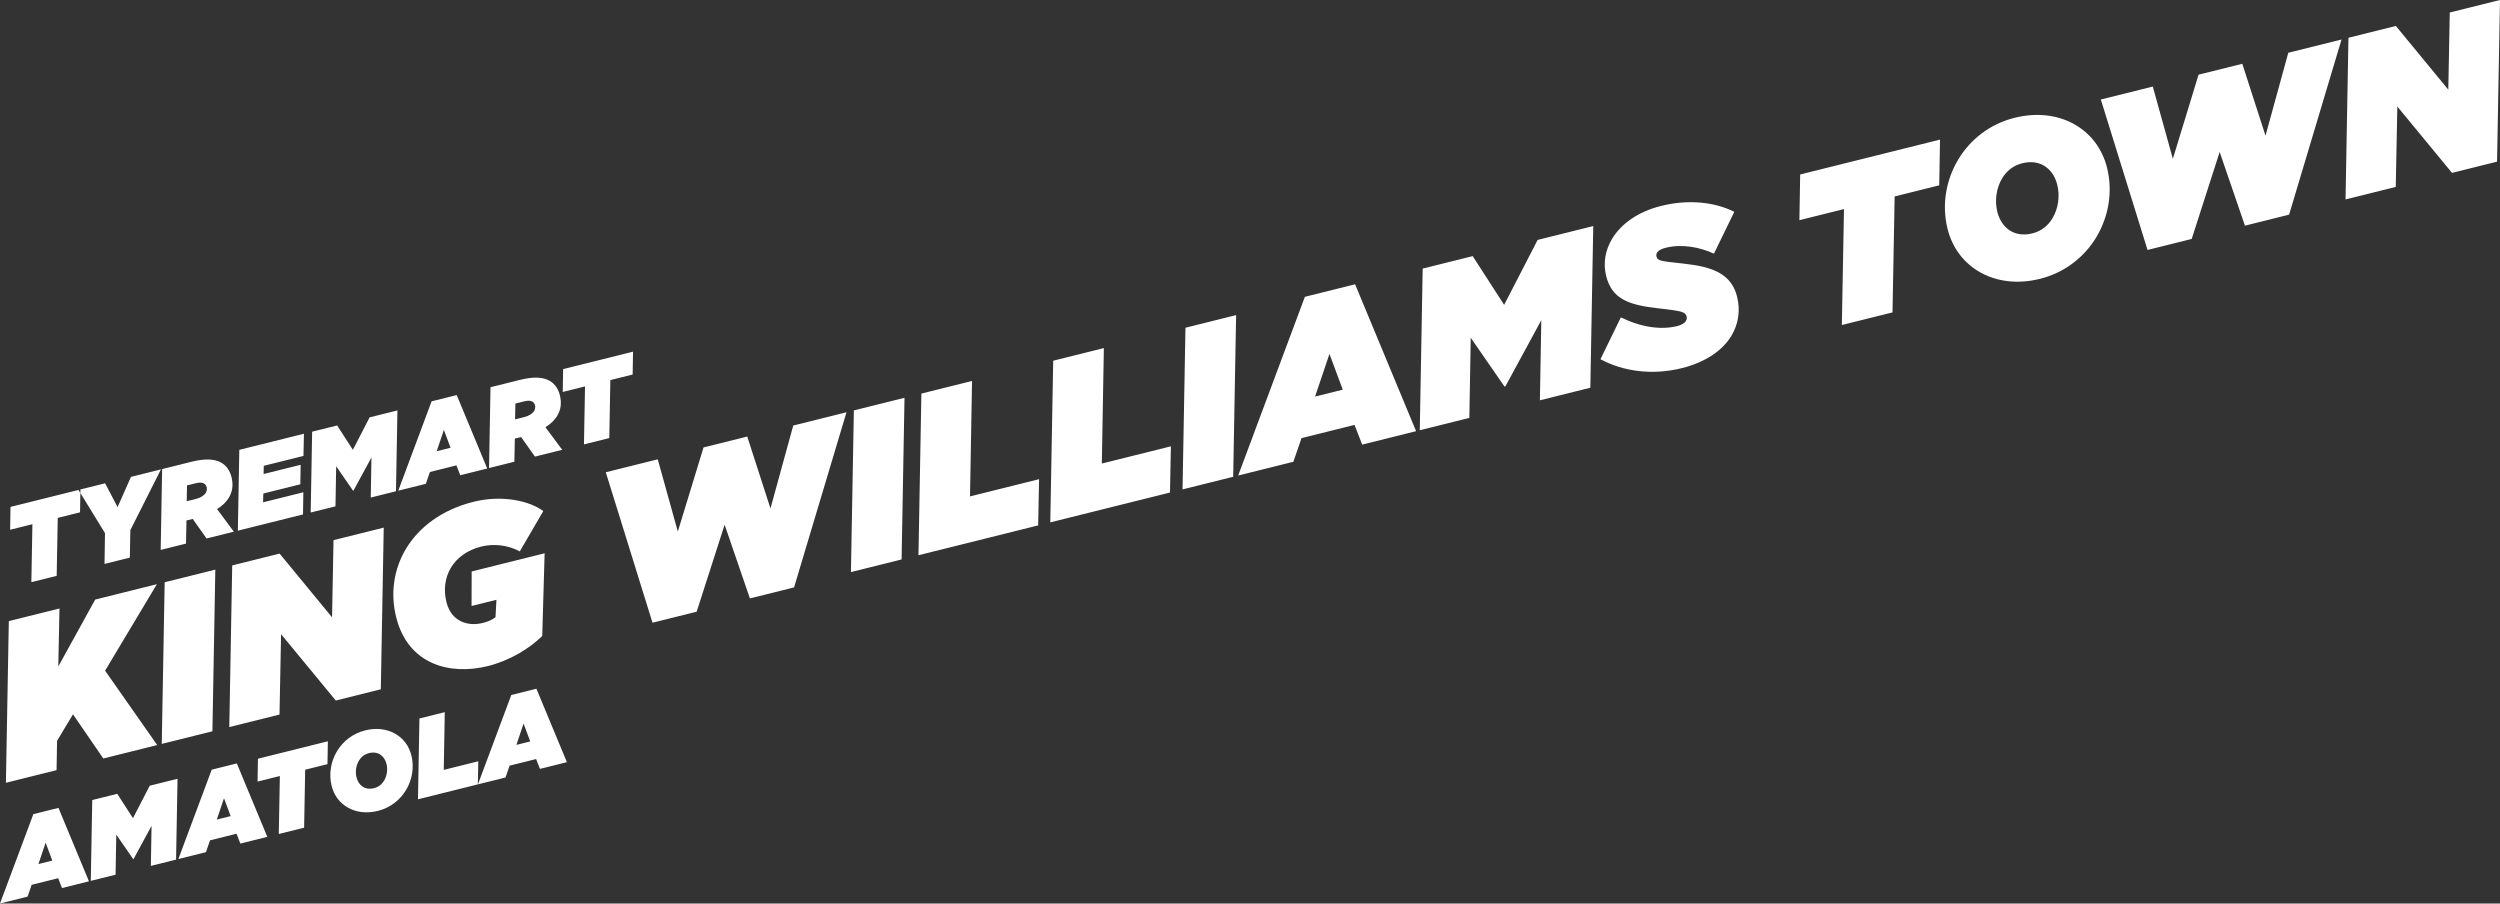 <svg enable-background="new 0 0 881.291 318.505" viewBox="0 0 881.291 318.505" xmlns="http://www.w3.org/2000/svg"><rect x="0" y="0" width="881.291" height="318.505" fill="#333333" stroke="none"/><path d="m182.03 262.584 2.541-7.522 2.342 6.305zm-1.792-17.586-11.759 31.501 9.729-2.426 1.433-4.166 9.347-2.331 1.352 3.472 9.5-2.368-10.751-25.889zm-32.381 8.276-.514 28.495 21.098-5.261.158-8.144-12.171 3.035.356-20.351zm-8.201-35.702c4.186 16.787 19.061 20.535 32.337 17.225 7.707-1.922 14.671-6.171 19.156-10.612l.839-29.143-25.714 6.411-.046 12.169 8.775-2.188-.329 6.16c-1.087.839-2.537 1.525-4.445 2-5.57 1.389-11.195-.693-12.85-7.332-1.085-4.349-.529-8.621 1.59-12.148 2.062-3.432 5.669-6.196 10.705-7.451 4.731-1.18 9.804-.337 13.56 1.725l8.286-14.223c-4.784-3.589-14.491-5.789-24.563-3.277-11.141 2.777-19.251 8.933-23.833 16.559-4.296 7.15-5.579 15.655-3.468 24.125m-13.132 50.584c.773-1.286 1.947-2.268 3.549-2.667 3.205-.799 5.473.985 6.177 3.808.486 1.946.188 4.168-.843 5.884-.773 1.287-1.947 2.268-3.549 2.668-3.205.799-5.473-.986-6.177-3.809-.485-1.946-.188-4.168.843-5.884m-7.723-3.342c-2.176 3.622-2.942 8.028-1.886 12.263 1.703 6.829 8.433 10.743 16.292 8.783 4.388-1.093 7.832-3.857 9.923-7.336 2.177-3.623 2.942-8.028 1.886-12.263-1.702-6.829-8.433-10.743-16.292-8.784-4.387 1.094-7.832 3.857-9.923 7.337m-.428-17.864 15.871-3.957 1.028-56.99-17.703 4.414-.513 27.198-18.487-22.461-16.71 4.167-1.028 56.989 17.702-4.414.552-28.342zm-19.718 26.615-.375 20.437 8.927-2.226.375-20.437 7.86-1.959.138-8.059-24.646 6.145-.138 8.059zm-22.23 15.349 2.542-7.522 2.342 6.305zm-1.791-17.586-11.76 31.501 9.729-2.425 1.433-4.167 9.348-2.331 1.352 3.472 9.499-2.368-10.75-25.889zm-17.609-9.082 17.855-4.452 1.028-56.989-17.856 4.451zm-24.502 19.784-.513 28.495 8.736-2.179.248-14.123 5.954 8.606.153-.039 6.33-11.668-.247 14.123 8.889-2.216.514-28.495-9.805 2.445-5.901 11.44-5.544-8.586zm-18.972 22.561 2.541-7.523 2.342 6.305zm-1.792-17.587-11.759 31.501 9.729-2.425 1.433-4.167 9.347-2.33 1.352 3.472 9.5-2.369-10.75-25.889zm9.21-72.502-17.855 4.452-1.027 56.989 17.855-4.451.178-10.338 5.613-9.342 10.69 15.57 19-4.737-18.37-26.218 18.253-30.486-21.746 5.422-13.004 23.585zm6.701-41.785.687-.171-24.646 6.145-.139 8.058 7.86-1.959-.376 20.436 8.928-2.226.375-20.436 7.859-1.96.117-6.804zm18.282 14.164 10.79-21.412-10.568 2.635-4.718 10.658-4.4-8.385-8.699 2.169-.022 1.254 8.681 14.134-.169 10.862 8.928-2.226zm26.587-13.153c-.545.905-1.718 1.725-3.473 2.163l-3.243.808.108-5.579 3.167-.789c1.259-.314 2.203-.266 2.823.106.476.287.791.735.924 1.269.171.687.066 1.402-.306 2.022m9.899 13.7-5.917-7.966c1.965-1.22 3.292-2.563 4.151-3.993 1.375-2.288 1.577-4.729.949-7.248-.523-2.098-1.628-3.93-3.487-5.047-2.241-1.346-5.635-1.634-10.557-.407l-10.416 2.597-.513 28.495 8.927-2.226.158-8.144.458-.114 1.755-.438 4.878 6.889zm24.545-26.705.158-7.82-22.777 5.679-.514 28.495 22.967-5.727.12-7.81-14.193 3.538.078-3.099 13.048-3.253.11-6.876-13.048 3.253.049-2.889zm32.607 12.456.514-28.495-9.806 2.445-5.9 11.44-5.545-8.586-8.813 2.197-.514 28.495 8.737-2.178.247-14.124 5.955 8.606.152-.038 6.33-11.669-.247 14.123zm19.235-15.332-4.884 1.218 2.542-7.523zm3.427 9.682 9.5-2.369-10.751-25.889-8.851 2.207-11.759 31.501 9.728-2.425 1.434-4.167 9.347-2.33zm26.039-22.661c-.544.905-1.718 1.725-3.473 2.162l-3.242.809.108-5.579 3.167-.79c1.259-.314 2.203-.265 2.822.107.477.286.791.735.925 1.269.171.687.065 1.402-.307 2.022m9.9 13.7-5.917-7.966c1.965-1.22 3.292-2.564 4.151-3.994 1.374-2.288 1.576-4.729.948-7.247-.523-2.098-1.628-3.93-3.487-5.047-2.24-1.346-5.635-1.634-10.556-.407l-10.416 2.597-.514 28.495 8.928-2.226.157-8.144.458-.115 1.755-.437 4.879 6.888zm24.831-26.534.138-8.058-24.646 6.145-.139 8.058 7.86-1.959-.376 20.436 8.928-2.226.375-20.436zm56.903 75.042 18.483-61.747-18.771 4.68-8.029 29.234-8.186-25.353-15.413 3.843-9.06 29.653-7.079-25.467-18.313 4.566 16.465 53.033 15.566-3.881 9.861-30.663 8.91 25.983zm37.904-9.856 1.028-56.989-17.856 4.451-1.028 56.99zm48.463-28.293-24.341 6.069.712-40.701-17.855 4.452-1.028 56.989 42.196-10.521zm46.468-11.586-24.341 6.069.713-40.701-17.855 4.452-1.028 56.989 42.196-10.52zm21.965 10.733 1.028-56.989-17.855 4.452-1.028 56.989zm38.623-30.702-9.767 2.436 5.083-15.046zm6.854 19.364 19-4.737-21.501-51.778-17.703 4.414-23.518 63.002 19.457-4.851 2.866-8.333 18.695-4.661zm80.424-20.052 1.028-56.99-19.61 4.89-11.802 22.88-11.089-17.173-17.627 4.395-1.027 56.989 17.473-4.356.495-28.247 11.91 17.211.305-.076 12.66-23.337-.495 28.247zm49.735-18.317c2.52-4.194 3.191-8.981 1.992-13.788-2.036-8.165-8.786-10.534-18.703-11.628-8.087-.901-9.307-.921-9.707-2.523-.38-1.527 1.07-2.536 3.359-3.107 5.647-1.408 12.035-.164 16.898 2.109l7.18-14.758c-7.035-3.514-16.266-4.455-25.804-2.077-8.241 2.055-14.137 6.362-17.288 11.605-2.405 4.004-3.209 8.581-2.087 13.083 1.96 7.859 7.489 10.208 18.322 11.398 8.506.959 9.631 1.246 10.05 2.924.38 1.526-1.013 2.765-3.302 3.336-5.647 1.408-12.512.526-19.891-3.064l-7.181 14.758c7.951 4.258 18.135 5.771 28.741 3.127 8.47-2.112 14.385-6.342 17.421-11.395m73.254-53.034.278-16.116-49.293 12.29-.277 16.116 15.719-3.919-.751 40.873 17.855-4.452.751-40.872zm39.932 11.603c-1.547 2.574-3.894 4.537-7.099 5.336-6.409 1.598-10.946-1.971-12.354-7.618-.97-3.892-.376-8.335 1.686-11.767 1.546-2.574 3.894-4.537 7.098-5.336 6.41-1.598 10.947 1.971 12.355 7.618.97 3.891.376 8.335-1.686 11.767m19.218-17.84c-3.406-13.659-16.866-21.487-32.585-17.568-8.775 2.188-15.664 7.715-19.845 14.674-4.353 7.245-5.885 16.056-3.773 24.525 3.405 13.659 16.866 21.487 32.585 17.568 8.774-2.188 15.663-7.715 19.845-14.674 4.353-7.245 5.884-16.055 3.773-24.525m64.189 16.577 18.483-61.747-18.771 4.68-8.029 29.234-8.185-25.353-15.414 3.843-9.059 29.652-7.079-25.466-18.313 4.565 16.464 53.034 15.567-3.881 9.86-30.663 8.91 25.983zm74.337-75.673-17.703 4.414-.513 27.197-18.486-22.46-16.711 4.166-1.028 56.99 17.703-4.414.552-28.342 19.287 23.396 15.871-3.958z" fill="#fff"/></svg>